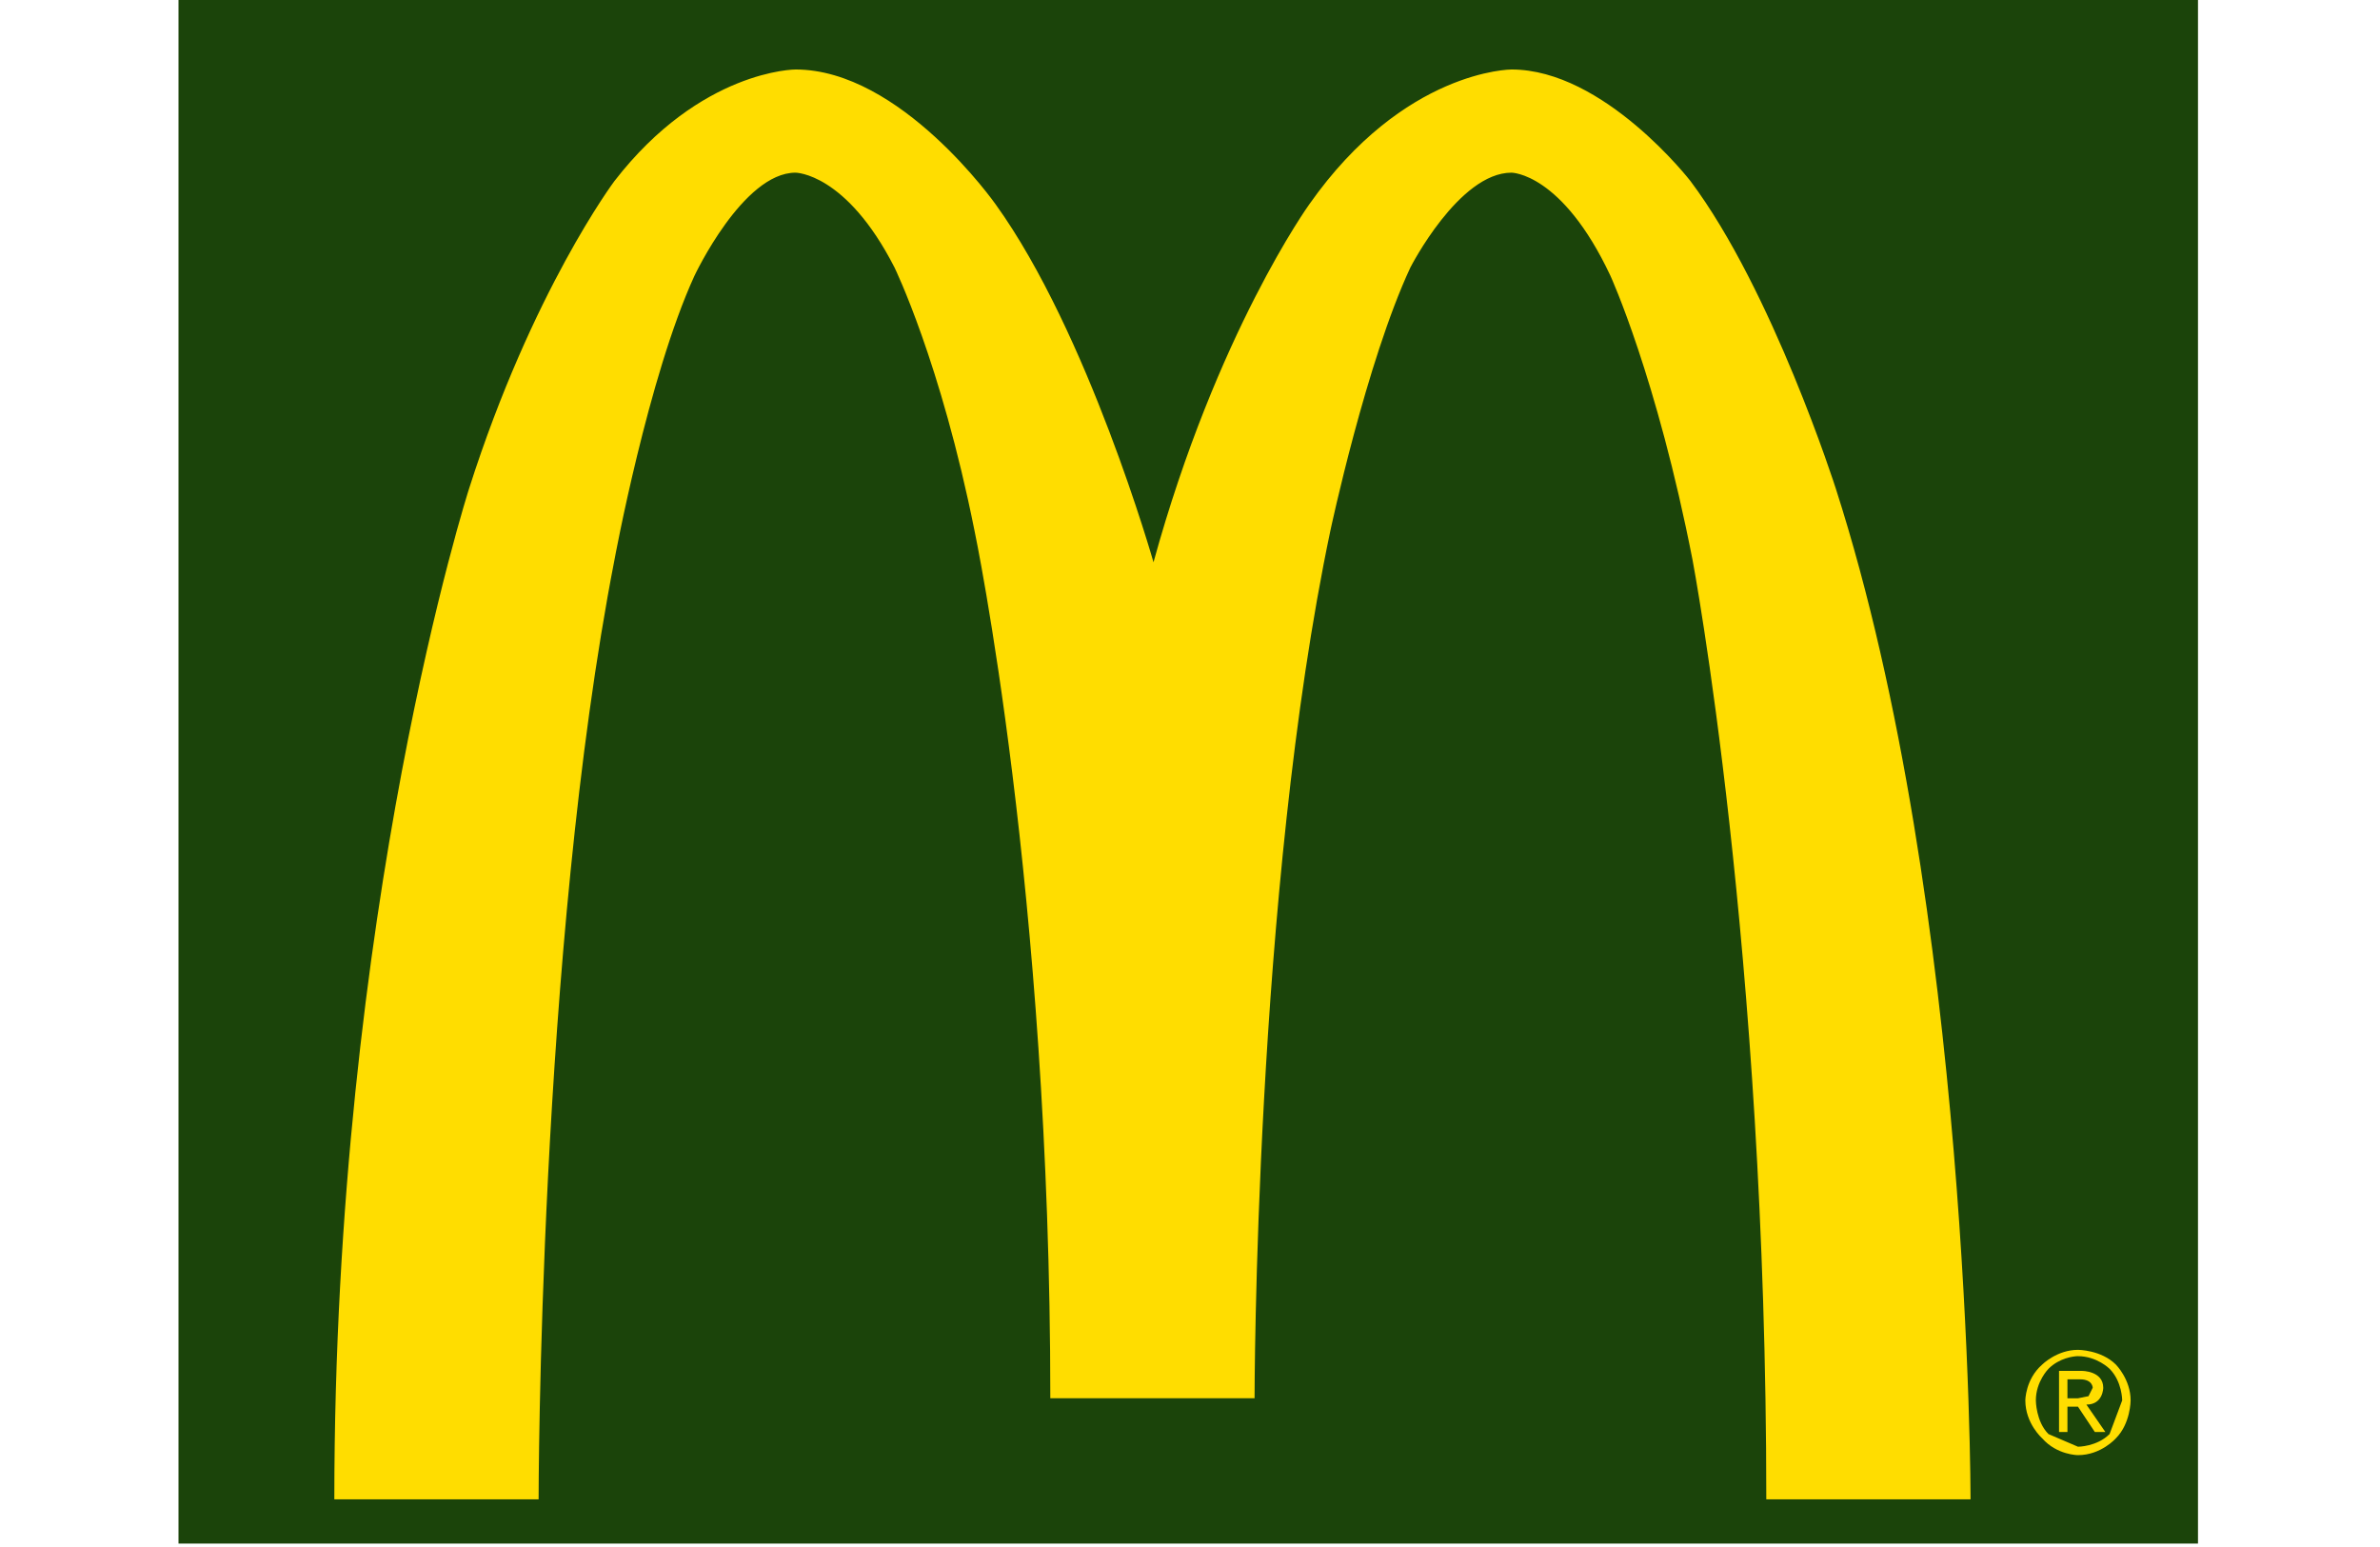 <?xml version="1.0" encoding="UTF-8"?>
<svg width="200px" height="130px" viewBox="0 0 200 130" version="1.1" xmlns="http://www.w3.org/2000/svg" xmlns:xlink="http://www.w3.org/1999/xlink">
    <!-- Generator: Sketch 52.6 (67491) - http://www.bohemiancoding.com/sketch -->
    <title>mcdonalds</title>
    <desc>Created with Sketch.</desc>
    <g id="mcdonalds" stroke="none" stroke-width="1" fill="none" fill-rule="evenodd">
        <g id="Group-9" transform="translate(15, 0)">
            <polygon id="Fill-1" fill="#1B440A" points="0 129.712 169.705 129.712 169.705 0 0 0"></polygon>
            <g id="Group-8" transform="translate(12.962, 5.811)" fill="#FFDD00">
                <path d="M114.096,9.407 C114.096,9.407 106.84,0.028 99.054,0.028 C99.054,0.028 90.029,0.028 82.066,11.353 C82.066,11.353 74.28,22.148 68.971,41.437 C68.971,41.437 63.485,22.148 55.699,11.353 C55.699,11.353 47.736,0.028 38.888,0.028 C38.888,0.028 30.924,0.028 23.669,9.407 C23.669,9.407 16.767,18.609 11.458,35.243 C11.458,35.243 0.133,70.458 0.133,120.184 L17.299,120.184 C17.299,120.184 17.299,73.997 23.669,41.26 C23.669,41.26 26.5,25.864 30.393,17.37 C30.393,17.37 34.463,8.699 38.888,8.699 C38.888,8.699 43.135,8.699 47.205,16.662 C47.205,16.662 51.098,24.625 53.929,38.782 C53.929,38.782 60.3,69.043 60.3,111.69 L77.464,111.69 C77.464,111.69 77.464,69.043 83.835,38.782 C83.835,38.782 86.844,24.625 90.56,16.662 C90.56,16.662 94.63,8.699 99.054,8.699 C99.054,8.699 103.301,8.699 107.371,17.37 C107.371,17.37 111.264,25.864 114.272,41.26 C114.272,41.26 120.466,73.998 120.466,120.184 L137.631,120.184 C137.631,120.184 137.631,70.458 126.306,35.243 C126.306,35.243 120.997,18.609 114.096,9.407" id="Fill-2"></path>
                <path d="M146.591,108.153 C146.632,108.15 146.658,108.153 146.658,108.153 C148.251,108.153 149.312,109.214 149.312,109.214 C150.374,110.276 150.374,111.868 150.374,111.868 L149.312,114.7 C148.25,115.762 146.658,115.762 146.658,115.762 L144.18,114.7 C143.118,113.638 143.119,111.868 143.119,111.868 C143.118,110.276 144.18,109.214 144.18,109.214 C145.109,108.285 146.306,108.167 146.591,108.153 M146.658,107.621 C144.888,107.621 143.649,108.86 143.649,108.86 C142.234,110.099 142.234,111.868 142.234,111.868 C142.234,113.815 143.649,115.054 143.649,115.054 C144.888,116.469 146.658,116.469 146.658,116.469 C148.604,116.469 149.843,115.054 149.843,115.054 C151.082,113.815 151.082,111.868 151.082,111.868 C151.082,110.099 149.843,108.86 149.843,108.86 C148.604,107.621 146.658,107.621 146.658,107.621" id="Fill-4"></path>
                <path d="M145.773,110.099 L146.835,110.099 C147.897,110.099 147.897,110.806 147.897,110.806 L147.543,111.514 L146.658,111.692 L145.773,111.692 L145.773,110.099 Z M145.066,109.391 L145.066,114.523 L145.773,114.523 L145.773,112.399 L146.658,112.399 L148.073,114.523 L148.958,114.523 L147.366,112.222 C148.781,112.222 148.781,110.806 148.781,110.806 C148.781,109.391 147.011,109.391 147.011,109.391 L145.066,109.391 Z" id="Fill-6"></path>
            </g>
        </g>
    </g>
</svg>
